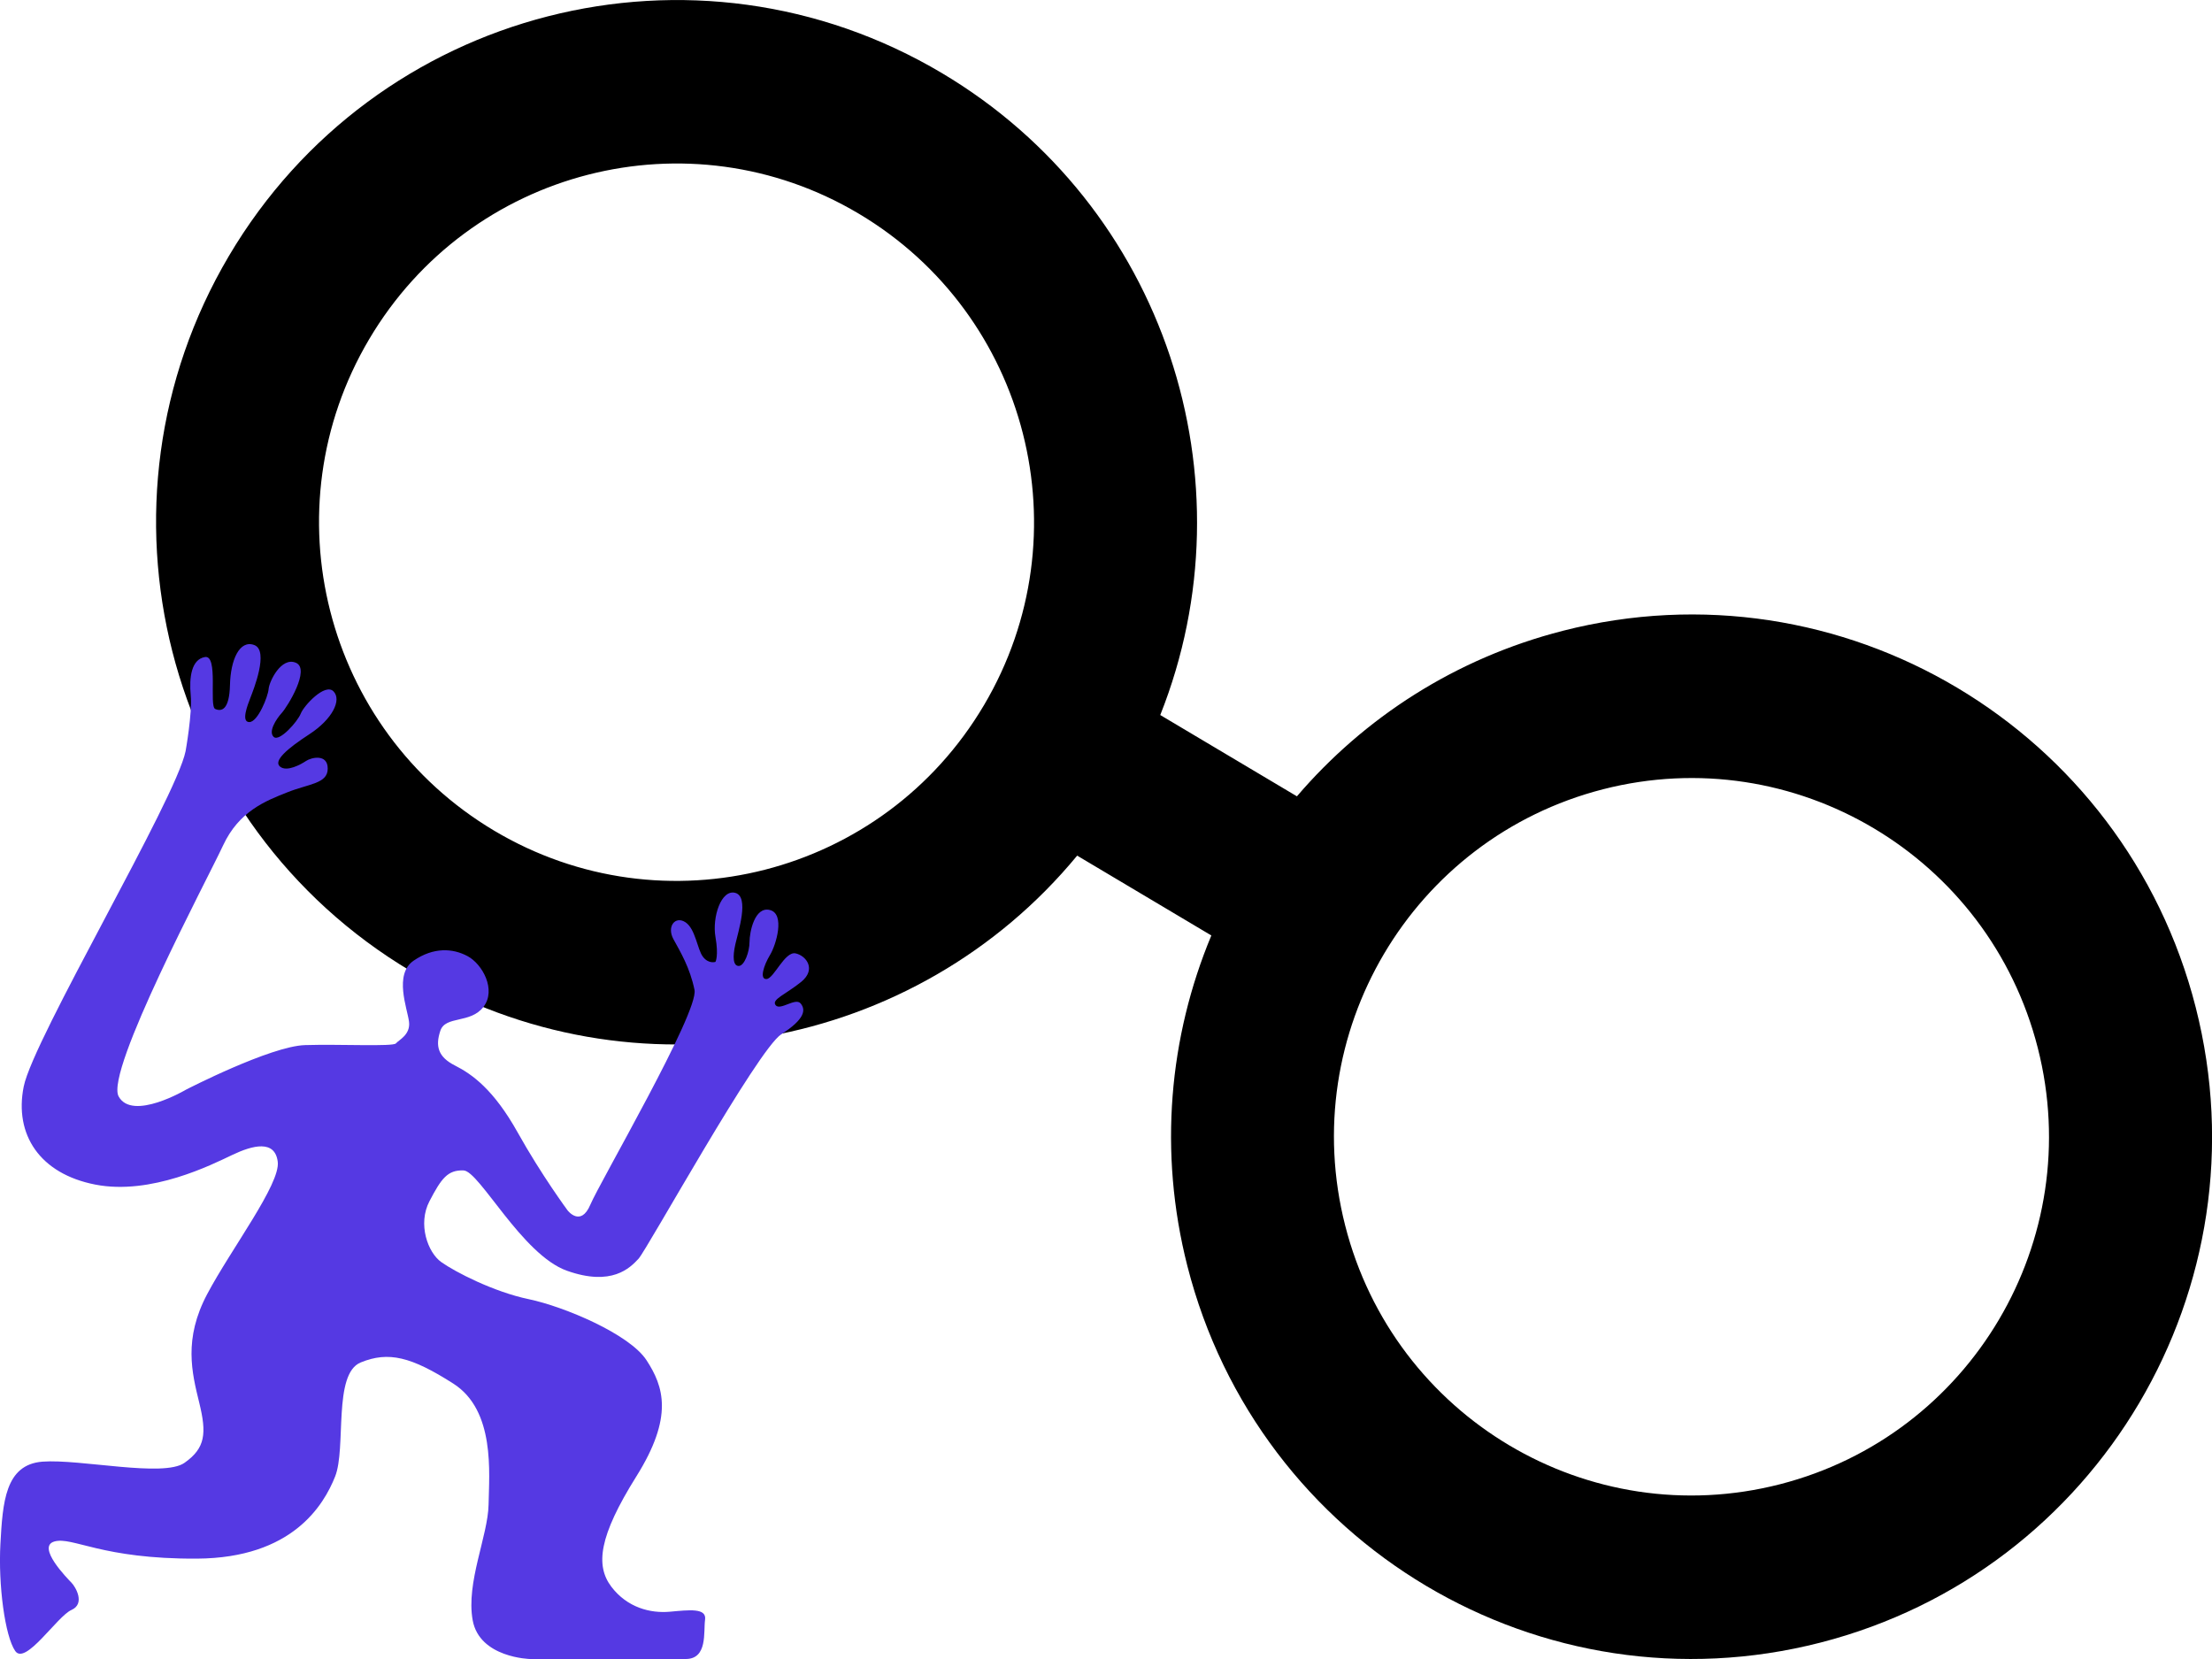 <svg xmlns="http://www.w3.org/2000/svg" fill="none" viewBox="0 0 32 24" height="24" width="32">
<g clip-path="url(#clip0_139_2)">
<path fill="black" d="M3.312 3.702C1.191 7.29 2.371 11.924 5.948 14.052C9.179 15.975 13.261 15.193 15.583 12.378L17.524 13.533C16.914 14.995 16.756 16.661 17.177 18.314C18.206 22.356 22.306 24.796 26.334 23.763C30.363 22.73 32.794 18.617 31.765 14.575C30.735 10.533 26.636 8.093 22.607 9.126C21.051 9.525 19.734 10.384 18.762 11.52L16.785 10.344C18.134 6.95 16.86 2.981 13.629 1.059C10.052 -1.07 5.433 0.114 3.312 3.702ZM23.19 11.418C25.957 10.709 28.773 12.385 29.48 15.161C30.187 17.937 28.516 20.762 25.75 21.472C22.983 22.182 20.167 20.506 19.46 17.729C18.752 14.953 20.423 12.128 23.19 11.418ZM5.34 4.908C6.797 2.443 9.969 1.63 12.425 3.092C14.881 4.554 15.692 7.737 14.235 10.201C12.777 12.666 9.605 13.479 7.149 12.017C4.693 10.555 3.882 7.372 5.34 4.908Z"></path>
<path fill="#5539E3" d="M2.685 10.866C2.685 10.866 2.784 10.313 2.759 10.058C2.735 9.803 2.768 9.538 2.965 9.505C3.162 9.472 3.022 10.215 3.113 10.256C3.204 10.297 3.318 10.272 3.327 9.909C3.335 9.546 3.466 9.25 3.68 9.332C3.894 9.415 3.664 9.986 3.623 10.093C3.582 10.199 3.484 10.446 3.607 10.446C3.73 10.446 3.878 10.075 3.886 9.967C3.894 9.86 4.068 9.497 4.281 9.588C4.494 9.68 4.158 10.224 4.076 10.314C3.993 10.405 3.878 10.586 3.96 10.661C4.043 10.735 4.306 10.438 4.351 10.323C4.396 10.208 4.701 9.878 4.824 10.001C4.947 10.125 4.808 10.405 4.478 10.62C4.149 10.834 3.952 11.008 4.051 11.09C4.149 11.172 4.355 11.057 4.428 11.008C4.502 10.958 4.741 10.9 4.741 11.119C4.741 11.338 4.47 11.337 4.157 11.462C3.844 11.586 3.459 11.734 3.228 12.229C2.998 12.723 1.519 15.498 1.716 15.861C1.914 16.224 2.694 15.762 2.694 15.762C2.694 15.762 3.911 15.135 4.412 15.119C4.914 15.103 5.687 15.144 5.728 15.094C5.769 15.044 5.941 14.97 5.917 14.78C5.893 14.59 5.695 14.096 5.983 13.898C6.271 13.7 6.55 13.717 6.764 13.832C6.979 13.947 7.183 14.318 6.995 14.565C6.806 14.813 6.444 14.689 6.37 14.912C6.296 15.135 6.337 15.291 6.583 15.415C6.83 15.54 7.142 15.762 7.488 16.381C7.833 16.999 8.211 17.51 8.211 17.51C8.211 17.51 8.4 17.758 8.54 17.428C8.679 17.098 10.113 14.641 10.047 14.32C9.981 13.998 9.841 13.767 9.742 13.586C9.643 13.405 9.767 13.245 9.915 13.341C10.062 13.437 10.087 13.734 10.169 13.841C10.251 13.949 10.35 13.915 10.35 13.915C10.35 13.915 10.399 13.833 10.35 13.553C10.301 13.272 10.432 12.86 10.638 12.917C10.843 12.975 10.679 13.478 10.638 13.66C10.597 13.842 10.605 13.974 10.687 13.974C10.769 13.974 10.843 13.768 10.843 13.627C10.843 13.486 10.917 13.107 11.139 13.165C11.36 13.222 11.229 13.668 11.139 13.816C11.049 13.964 10.983 14.171 11.09 14.163C11.197 14.155 11.353 13.759 11.509 13.792C11.664 13.825 11.813 14.023 11.591 14.204C11.368 14.385 11.155 14.459 11.221 14.542C11.287 14.624 11.509 14.426 11.583 14.517C11.657 14.607 11.649 14.74 11.303 14.962C10.958 15.184 9.36 18.078 9.237 18.21C9.114 18.342 8.851 18.614 8.201 18.383C7.552 18.152 6.935 16.94 6.706 16.932C6.476 16.924 6.385 17.047 6.213 17.377C6.04 17.707 6.188 18.12 6.385 18.259C6.582 18.399 7.141 18.689 7.651 18.795C8.161 18.902 9.106 19.299 9.353 19.678C9.6 20.057 9.748 20.494 9.205 21.36C8.662 22.227 8.613 22.647 8.843 22.953C9.074 23.258 9.41 23.341 9.69 23.316C9.969 23.291 10.224 23.258 10.2 23.431C10.175 23.604 10.241 24 9.92 24H7.668C7.668 24 6.937 23.984 6.838 23.439C6.739 22.895 7.06 22.219 7.068 21.765C7.076 21.31 7.166 20.404 6.558 20.016C5.95 19.628 5.621 19.545 5.218 19.71C4.814 19.875 5.012 20.948 4.848 21.36C4.684 21.772 4.232 22.539 2.851 22.548C1.469 22.556 1.05 22.226 0.787 22.3C0.523 22.375 0.976 22.836 1.033 22.895C1.091 22.953 1.239 23.2 1.033 23.291C0.828 23.381 0.367 24.099 0.22 23.884C0.072 23.67 -0.027 22.928 0.006 22.334C0.039 21.74 0.072 21.187 0.615 21.145C1.157 21.104 2.366 21.377 2.669 21.162C2.974 20.948 2.99 20.733 2.883 20.295C2.776 19.858 2.652 19.372 2.998 18.72C3.343 18.069 4.059 17.128 4.018 16.806C3.977 16.485 3.656 16.567 3.36 16.708C3.065 16.848 2.185 17.294 1.379 17.137C0.573 16.98 0.204 16.411 0.343 15.719C0.482 15.026 2.546 11.559 2.685 10.866Z"></path>
</g>
<defs>
<clipPath id="clip0_139_2">
<rect fill="white" height="24" width="32"></rect>
</clipPath>
</defs>
</svg>
